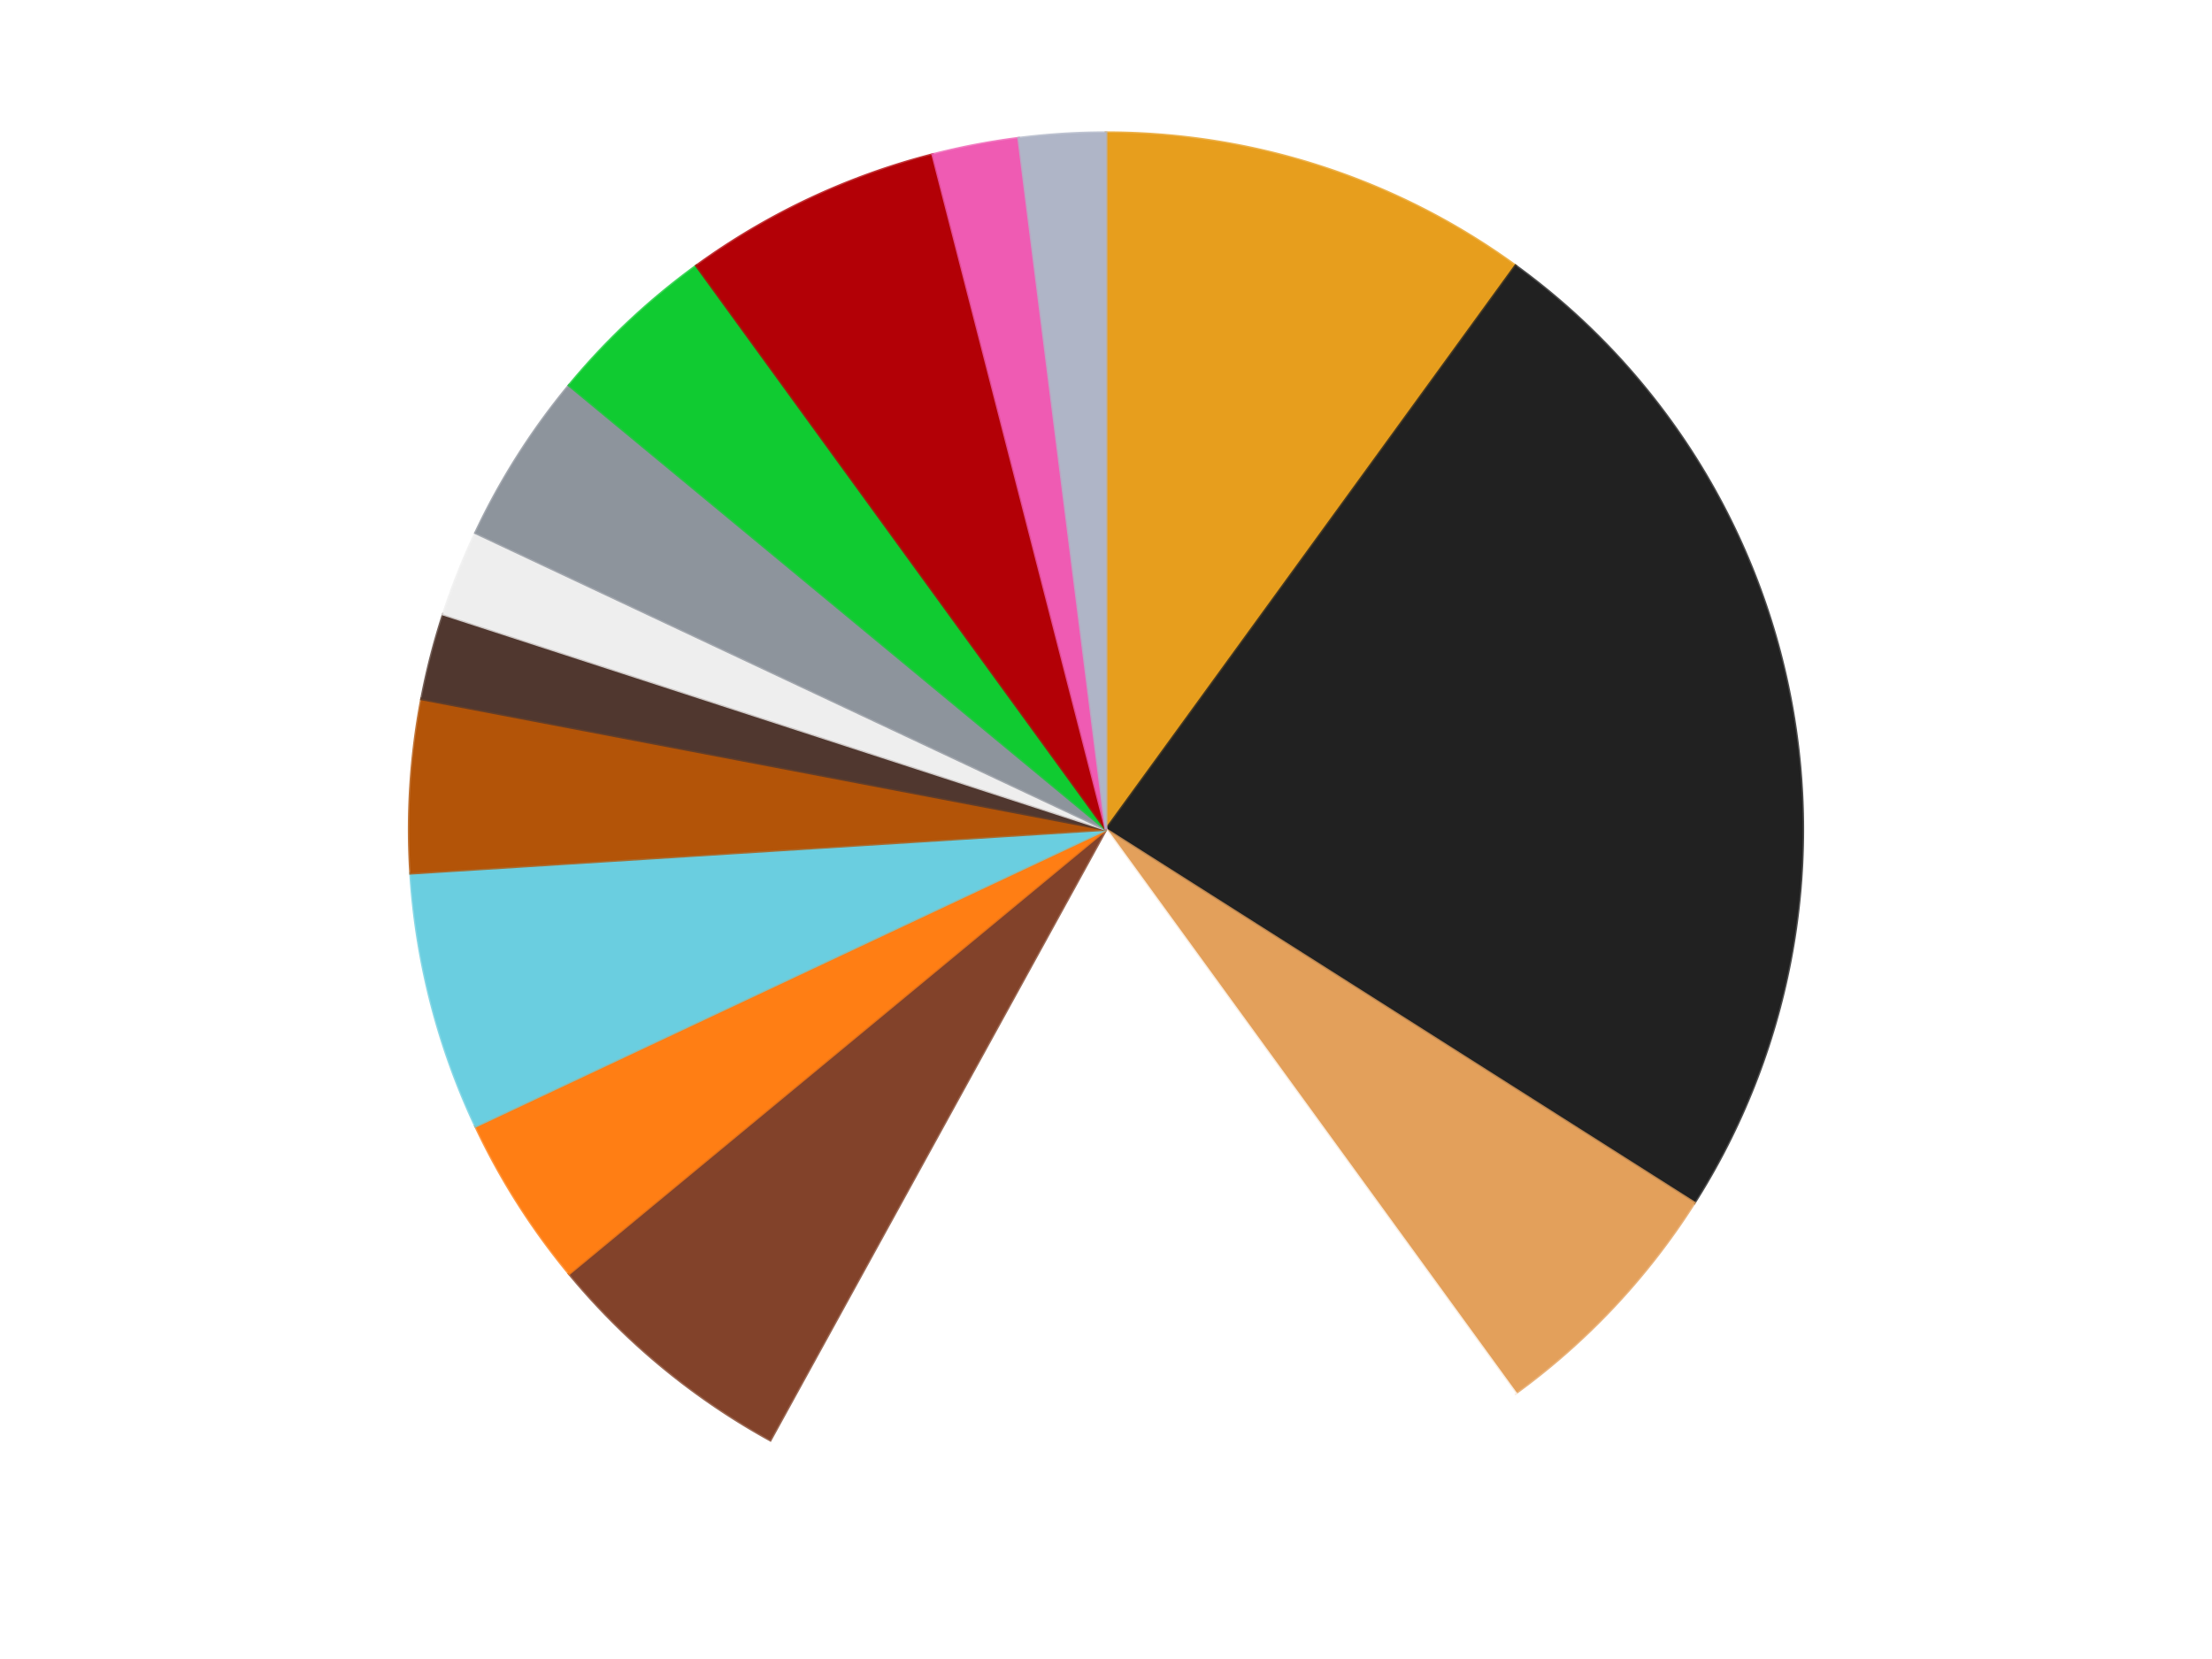 <?xml version='1.0' encoding='utf-8'?>
<svg xmlns="http://www.w3.org/2000/svg" xmlns:xlink="http://www.w3.org/1999/xlink" id="chart-517677b7-a3f7-4713-bcf0-403517de442c" class="pygal-chart" viewBox="0 0 800 600"><!--Generated with pygal 3.0.4 (lxml) ©Kozea 2012-2016 on 2024-07-01--><!--http://pygal.org--><!--http://github.com/Kozea/pygal--><defs><style type="text/css">#chart-517677b7-a3f7-4713-bcf0-403517de442c{-webkit-user-select:none;-webkit-font-smoothing:antialiased;font-family:Consolas,"Liberation Mono",Menlo,Courier,monospace}#chart-517677b7-a3f7-4713-bcf0-403517de442c .title{font-family:Consolas,"Liberation Mono",Menlo,Courier,monospace;font-size:16px}#chart-517677b7-a3f7-4713-bcf0-403517de442c .legends .legend text{font-family:Consolas,"Liberation Mono",Menlo,Courier,monospace;font-size:14px}#chart-517677b7-a3f7-4713-bcf0-403517de442c .axis text{font-family:Consolas,"Liberation Mono",Menlo,Courier,monospace;font-size:10px}#chart-517677b7-a3f7-4713-bcf0-403517de442c .axis text.major{font-family:Consolas,"Liberation Mono",Menlo,Courier,monospace;font-size:10px}#chart-517677b7-a3f7-4713-bcf0-403517de442c .text-overlay text.value{font-family:Consolas,"Liberation Mono",Menlo,Courier,monospace;font-size:16px}#chart-517677b7-a3f7-4713-bcf0-403517de442c .text-overlay text.label{font-family:Consolas,"Liberation Mono",Menlo,Courier,monospace;font-size:10px}#chart-517677b7-a3f7-4713-bcf0-403517de442c .tooltip{font-family:Consolas,"Liberation Mono",Menlo,Courier,monospace;font-size:14px}#chart-517677b7-a3f7-4713-bcf0-403517de442c text.no_data{font-family:Consolas,"Liberation Mono",Menlo,Courier,monospace;font-size:64px}
#chart-517677b7-a3f7-4713-bcf0-403517de442c{background-color:transparent}#chart-517677b7-a3f7-4713-bcf0-403517de442c path,#chart-517677b7-a3f7-4713-bcf0-403517de442c line,#chart-517677b7-a3f7-4713-bcf0-403517de442c rect,#chart-517677b7-a3f7-4713-bcf0-403517de442c circle{-webkit-transition:150ms;-moz-transition:150ms;transition:150ms}#chart-517677b7-a3f7-4713-bcf0-403517de442c .graph &gt; .background{fill:transparent}#chart-517677b7-a3f7-4713-bcf0-403517de442c .plot &gt; .background{fill:transparent}#chart-517677b7-a3f7-4713-bcf0-403517de442c .graph{fill:rgba(0,0,0,.87)}#chart-517677b7-a3f7-4713-bcf0-403517de442c text.no_data{fill:rgba(0,0,0,1)}#chart-517677b7-a3f7-4713-bcf0-403517de442c .title{fill:rgba(0,0,0,1)}#chart-517677b7-a3f7-4713-bcf0-403517de442c .legends .legend text{fill:rgba(0,0,0,.87)}#chart-517677b7-a3f7-4713-bcf0-403517de442c .legends .legend:hover text{fill:rgba(0,0,0,1)}#chart-517677b7-a3f7-4713-bcf0-403517de442c .axis .line{stroke:rgba(0,0,0,1)}#chart-517677b7-a3f7-4713-bcf0-403517de442c .axis .guide.line{stroke:rgba(0,0,0,.54)}#chart-517677b7-a3f7-4713-bcf0-403517de442c .axis .major.line{stroke:rgba(0,0,0,.87)}#chart-517677b7-a3f7-4713-bcf0-403517de442c .axis text.major{fill:rgba(0,0,0,1)}#chart-517677b7-a3f7-4713-bcf0-403517de442c .axis.y .guides:hover .guide.line,#chart-517677b7-a3f7-4713-bcf0-403517de442c .line-graph .axis.x .guides:hover .guide.line,#chart-517677b7-a3f7-4713-bcf0-403517de442c .stackedline-graph .axis.x .guides:hover .guide.line,#chart-517677b7-a3f7-4713-bcf0-403517de442c .xy-graph .axis.x .guides:hover .guide.line{stroke:rgba(0,0,0,1)}#chart-517677b7-a3f7-4713-bcf0-403517de442c .axis .guides:hover text{fill:rgba(0,0,0,1)}#chart-517677b7-a3f7-4713-bcf0-403517de442c .reactive{fill-opacity:1.0;stroke-opacity:.8;stroke-width:1}#chart-517677b7-a3f7-4713-bcf0-403517de442c .ci{stroke:rgba(0,0,0,.87)}#chart-517677b7-a3f7-4713-bcf0-403517de442c .reactive.active,#chart-517677b7-a3f7-4713-bcf0-403517de442c .active .reactive{fill-opacity:0.6;stroke-opacity:.9;stroke-width:4}#chart-517677b7-a3f7-4713-bcf0-403517de442c .ci .reactive.active{stroke-width:1.5}#chart-517677b7-a3f7-4713-bcf0-403517de442c .series text{fill:rgba(0,0,0,1)}#chart-517677b7-a3f7-4713-bcf0-403517de442c .tooltip rect{fill:transparent;stroke:rgba(0,0,0,1);-webkit-transition:opacity 150ms;-moz-transition:opacity 150ms;transition:opacity 150ms}#chart-517677b7-a3f7-4713-bcf0-403517de442c .tooltip .label{fill:rgba(0,0,0,.87)}#chart-517677b7-a3f7-4713-bcf0-403517de442c .tooltip .label{fill:rgba(0,0,0,.87)}#chart-517677b7-a3f7-4713-bcf0-403517de442c .tooltip .legend{font-size:.8em;fill:rgba(0,0,0,.54)}#chart-517677b7-a3f7-4713-bcf0-403517de442c .tooltip .x_label{font-size:.6em;fill:rgba(0,0,0,1)}#chart-517677b7-a3f7-4713-bcf0-403517de442c .tooltip .xlink{font-size:.5em;text-decoration:underline}#chart-517677b7-a3f7-4713-bcf0-403517de442c .tooltip .value{font-size:1.5em}#chart-517677b7-a3f7-4713-bcf0-403517de442c .bound{font-size:.5em}#chart-517677b7-a3f7-4713-bcf0-403517de442c .max-value{font-size:.75em;fill:rgba(0,0,0,.54)}#chart-517677b7-a3f7-4713-bcf0-403517de442c .map-element{fill:transparent;stroke:rgba(0,0,0,.54) !important}#chart-517677b7-a3f7-4713-bcf0-403517de442c .map-element .reactive{fill-opacity:inherit;stroke-opacity:inherit}#chart-517677b7-a3f7-4713-bcf0-403517de442c .color-0,#chart-517677b7-a3f7-4713-bcf0-403517de442c .color-0 a:visited{stroke:#F44336;fill:#F44336}#chart-517677b7-a3f7-4713-bcf0-403517de442c .color-1,#chart-517677b7-a3f7-4713-bcf0-403517de442c .color-1 a:visited{stroke:#3F51B5;fill:#3F51B5}#chart-517677b7-a3f7-4713-bcf0-403517de442c .color-2,#chart-517677b7-a3f7-4713-bcf0-403517de442c .color-2 a:visited{stroke:#009688;fill:#009688}#chart-517677b7-a3f7-4713-bcf0-403517de442c .color-3,#chart-517677b7-a3f7-4713-bcf0-403517de442c .color-3 a:visited{stroke:#FFC107;fill:#FFC107}#chart-517677b7-a3f7-4713-bcf0-403517de442c .color-4,#chart-517677b7-a3f7-4713-bcf0-403517de442c .color-4 a:visited{stroke:#FF5722;fill:#FF5722}#chart-517677b7-a3f7-4713-bcf0-403517de442c .color-5,#chart-517677b7-a3f7-4713-bcf0-403517de442c .color-5 a:visited{stroke:#9C27B0;fill:#9C27B0}#chart-517677b7-a3f7-4713-bcf0-403517de442c .color-6,#chart-517677b7-a3f7-4713-bcf0-403517de442c .color-6 a:visited{stroke:#03A9F4;fill:#03A9F4}#chart-517677b7-a3f7-4713-bcf0-403517de442c .color-7,#chart-517677b7-a3f7-4713-bcf0-403517de442c .color-7 a:visited{stroke:#8BC34A;fill:#8BC34A}#chart-517677b7-a3f7-4713-bcf0-403517de442c .color-8,#chart-517677b7-a3f7-4713-bcf0-403517de442c .color-8 a:visited{stroke:#FF9800;fill:#FF9800}#chart-517677b7-a3f7-4713-bcf0-403517de442c .color-9,#chart-517677b7-a3f7-4713-bcf0-403517de442c .color-9 a:visited{stroke:#E91E63;fill:#E91E63}#chart-517677b7-a3f7-4713-bcf0-403517de442c .color-10,#chart-517677b7-a3f7-4713-bcf0-403517de442c .color-10 a:visited{stroke:#2196F3;fill:#2196F3}#chart-517677b7-a3f7-4713-bcf0-403517de442c .color-11,#chart-517677b7-a3f7-4713-bcf0-403517de442c .color-11 a:visited{stroke:#4CAF50;fill:#4CAF50}#chart-517677b7-a3f7-4713-bcf0-403517de442c .color-12,#chart-517677b7-a3f7-4713-bcf0-403517de442c .color-12 a:visited{stroke:#FFEB3B;fill:#FFEB3B}#chart-517677b7-a3f7-4713-bcf0-403517de442c .color-13,#chart-517677b7-a3f7-4713-bcf0-403517de442c .color-13 a:visited{stroke:#673AB7;fill:#673AB7}#chart-517677b7-a3f7-4713-bcf0-403517de442c .color-14,#chart-517677b7-a3f7-4713-bcf0-403517de442c .color-14 a:visited{stroke:#00BCD4;fill:#00BCD4}#chart-517677b7-a3f7-4713-bcf0-403517de442c .text-overlay .color-0 text{fill:black}#chart-517677b7-a3f7-4713-bcf0-403517de442c .text-overlay .color-1 text{fill:black}#chart-517677b7-a3f7-4713-bcf0-403517de442c .text-overlay .color-2 text{fill:black}#chart-517677b7-a3f7-4713-bcf0-403517de442c .text-overlay .color-3 text{fill:black}#chart-517677b7-a3f7-4713-bcf0-403517de442c .text-overlay .color-4 text{fill:black}#chart-517677b7-a3f7-4713-bcf0-403517de442c .text-overlay .color-5 text{fill:black}#chart-517677b7-a3f7-4713-bcf0-403517de442c .text-overlay .color-6 text{fill:black}#chart-517677b7-a3f7-4713-bcf0-403517de442c .text-overlay .color-7 text{fill:black}#chart-517677b7-a3f7-4713-bcf0-403517de442c .text-overlay .color-8 text{fill:black}#chart-517677b7-a3f7-4713-bcf0-403517de442c .text-overlay .color-9 text{fill:black}#chart-517677b7-a3f7-4713-bcf0-403517de442c .text-overlay .color-10 text{fill:black}#chart-517677b7-a3f7-4713-bcf0-403517de442c .text-overlay .color-11 text{fill:black}#chart-517677b7-a3f7-4713-bcf0-403517de442c .text-overlay .color-12 text{fill:black}#chart-517677b7-a3f7-4713-bcf0-403517de442c .text-overlay .color-13 text{fill:black}#chart-517677b7-a3f7-4713-bcf0-403517de442c .text-overlay .color-14 text{fill:black}
#chart-517677b7-a3f7-4713-bcf0-403517de442c text.no_data{text-anchor:middle}#chart-517677b7-a3f7-4713-bcf0-403517de442c .guide.line{fill:none}#chart-517677b7-a3f7-4713-bcf0-403517de442c .centered{text-anchor:middle}#chart-517677b7-a3f7-4713-bcf0-403517de442c .title{text-anchor:middle}#chart-517677b7-a3f7-4713-bcf0-403517de442c .legends .legend text{fill-opacity:1}#chart-517677b7-a3f7-4713-bcf0-403517de442c .axis.x text{text-anchor:middle}#chart-517677b7-a3f7-4713-bcf0-403517de442c .axis.x:not(.web) text[transform]{text-anchor:start}#chart-517677b7-a3f7-4713-bcf0-403517de442c .axis.x:not(.web) text[transform].backwards{text-anchor:end}#chart-517677b7-a3f7-4713-bcf0-403517de442c .axis.y text{text-anchor:end}#chart-517677b7-a3f7-4713-bcf0-403517de442c .axis.y text[transform].backwards{text-anchor:start}#chart-517677b7-a3f7-4713-bcf0-403517de442c .axis.y2 text{text-anchor:start}#chart-517677b7-a3f7-4713-bcf0-403517de442c .axis.y2 text[transform].backwards{text-anchor:end}#chart-517677b7-a3f7-4713-bcf0-403517de442c .axis .guide.line{stroke-dasharray:4,4;stroke:black}#chart-517677b7-a3f7-4713-bcf0-403517de442c .axis .major.guide.line{stroke-dasharray:6,6;stroke:black}#chart-517677b7-a3f7-4713-bcf0-403517de442c .horizontal .axis.y .guide.line,#chart-517677b7-a3f7-4713-bcf0-403517de442c .horizontal .axis.y2 .guide.line,#chart-517677b7-a3f7-4713-bcf0-403517de442c .vertical .axis.x .guide.line{opacity:0}#chart-517677b7-a3f7-4713-bcf0-403517de442c .horizontal .axis.always_show .guide.line,#chart-517677b7-a3f7-4713-bcf0-403517de442c .vertical .axis.always_show .guide.line{opacity:1 !important}#chart-517677b7-a3f7-4713-bcf0-403517de442c .axis.y .guides:hover .guide.line,#chart-517677b7-a3f7-4713-bcf0-403517de442c .axis.y2 .guides:hover .guide.line,#chart-517677b7-a3f7-4713-bcf0-403517de442c .axis.x .guides:hover .guide.line{opacity:1}#chart-517677b7-a3f7-4713-bcf0-403517de442c .axis .guides:hover text{opacity:1}#chart-517677b7-a3f7-4713-bcf0-403517de442c .nofill{fill:none}#chart-517677b7-a3f7-4713-bcf0-403517de442c .subtle-fill{fill-opacity:.2}#chart-517677b7-a3f7-4713-bcf0-403517de442c .dot{stroke-width:1px;fill-opacity:1;stroke-opacity:1}#chart-517677b7-a3f7-4713-bcf0-403517de442c .dot.active{stroke-width:5px}#chart-517677b7-a3f7-4713-bcf0-403517de442c .dot.negative{fill:transparent}#chart-517677b7-a3f7-4713-bcf0-403517de442c text,#chart-517677b7-a3f7-4713-bcf0-403517de442c tspan{stroke:none !important}#chart-517677b7-a3f7-4713-bcf0-403517de442c .series text.active{opacity:1}#chart-517677b7-a3f7-4713-bcf0-403517de442c .tooltip rect{fill-opacity:.95;stroke-width:.5}#chart-517677b7-a3f7-4713-bcf0-403517de442c .tooltip text{fill-opacity:1}#chart-517677b7-a3f7-4713-bcf0-403517de442c .showable{visibility:hidden}#chart-517677b7-a3f7-4713-bcf0-403517de442c .showable.shown{visibility:visible}#chart-517677b7-a3f7-4713-bcf0-403517de442c .gauge-background{fill:rgba(229,229,229,1);stroke:none}#chart-517677b7-a3f7-4713-bcf0-403517de442c .bg-lines{stroke:transparent;stroke-width:2px}</style><script type="text/javascript">window.pygal = window.pygal || {};window.pygal.config = window.pygal.config || {};window.pygal.config['517677b7-a3f7-4713-bcf0-403517de442c'] = {"allow_interruptions": false, "box_mode": "extremes", "classes": ["pygal-chart"], "css": ["file://style.css", "file://graph.css"], "defs": [], "disable_xml_declaration": false, "dots_size": 2.5, "dynamic_print_values": false, "explicit_size": false, "fill": false, "force_uri_protocol": "https", "formatter": null, "half_pie": false, "height": 600, "include_x_axis": false, "inner_radius": 0, "interpolate": null, "interpolation_parameters": {}, "interpolation_precision": 250, "inverse_y_axis": false, "js": ["//kozea.github.io/pygal.js/2.0.x/pygal-tooltips.min.js"], "legend_at_bottom": false, "legend_at_bottom_columns": null, "legend_box_size": 12, "logarithmic": false, "margin": 20, "margin_bottom": null, "margin_left": null, "margin_right": null, "margin_top": null, "max_scale": 16, "min_scale": 4, "missing_value_fill_truncation": "x", "no_data_text": "No data", "no_prefix": false, "order_min": null, "pretty_print": false, "print_labels": false, "print_values": false, "print_values_position": "center", "print_zeroes": true, "range": null, "rounded_bars": null, "secondary_range": null, "show_dots": true, "show_legend": false, "show_minor_x_labels": true, "show_minor_y_labels": true, "show_only_major_dots": false, "show_x_guides": false, "show_x_labels": true, "show_y_guides": true, "show_y_labels": true, "spacing": 10, "stack_from_top": false, "strict": false, "stroke": true, "stroke_style": null, "style": {"background": "transparent", "ci_colors": [], "colors": ["#F44336", "#3F51B5", "#009688", "#FFC107", "#FF5722", "#9C27B0", "#03A9F4", "#8BC34A", "#FF9800", "#E91E63", "#2196F3", "#4CAF50", "#FFEB3B", "#673AB7", "#00BCD4", "#CDDC39", "#9E9E9E", "#607D8B"], "dot_opacity": "1", "font_family": "Consolas, \"Liberation Mono\", Menlo, Courier, monospace", "foreground": "rgba(0, 0, 0, .87)", "foreground_strong": "rgba(0, 0, 0, 1)", "foreground_subtle": "rgba(0, 0, 0, .54)", "guide_stroke_color": "black", "guide_stroke_dasharray": "4,4", "label_font_family": "Consolas, \"Liberation Mono\", Menlo, Courier, monospace", "label_font_size": 10, "legend_font_family": "Consolas, \"Liberation Mono\", Menlo, Courier, monospace", "legend_font_size": 14, "major_guide_stroke_color": "black", "major_guide_stroke_dasharray": "6,6", "major_label_font_family": "Consolas, \"Liberation Mono\", Menlo, Courier, monospace", "major_label_font_size": 10, "no_data_font_family": "Consolas, \"Liberation Mono\", Menlo, Courier, monospace", "no_data_font_size": 64, "opacity": "1.0", "opacity_hover": "0.6", "plot_background": "transparent", "stroke_opacity": ".8", "stroke_opacity_hover": ".9", "stroke_width": "1", "stroke_width_hover": "4", "title_font_family": "Consolas, \"Liberation Mono\", Menlo, Courier, monospace", "title_font_size": 16, "tooltip_font_family": "Consolas, \"Liberation Mono\", Menlo, Courier, monospace", "tooltip_font_size": 14, "transition": "150ms", "value_background": "rgba(229, 229, 229, 1)", "value_colors": [], "value_font_family": "Consolas, \"Liberation Mono\", Menlo, Courier, monospace", "value_font_size": 16, "value_label_font_family": "Consolas, \"Liberation Mono\", Menlo, Courier, monospace", "value_label_font_size": 10}, "title": null, "tooltip_border_radius": 0, "tooltip_fancy_mode": true, "truncate_label": null, "truncate_legend": null, "width": 800, "x_label_rotation": 0, "x_labels": null, "x_labels_major": null, "x_labels_major_count": null, "x_labels_major_every": null, "x_title": null, "xrange": null, "y_label_rotation": 0, "y_labels": null, "y_labels_major": null, "y_labels_major_count": null, "y_labels_major_every": null, "y_title": null, "zero": 0, "legends": ["Pearl Gold", "Black", "Medium Nougat", "White", "Reddish Brown", "Orange", "Medium Azure", "Dark Orange", "Dark Brown", "Trans-Clear", "Flat Silver", "Bright Green", "Red", "Dark Pink", "Light Bluish Gray"]}</script><script type="text/javascript" xlink:href="https://kozea.github.io/pygal.js/2.0.x/pygal-tooltips.min.js"/></defs><title>Pygal</title><g class="graph pie-graph vertical"><rect x="0" y="0" width="800" height="600" class="background"/><g transform="translate(20, 20)" class="plot"><rect x="0" y="0" width="760" height="560" class="background"/><g class="series serie-0 color-0"><g class="slices"><g class="slice" style="fill: #E79E1D; stroke: #E79E1D"><path d="M380 28 A252 252 0 0 1 528.122 76.128 L380 280 A0 0 0 0 0 380 280 z" class="slice reactive tooltip-trigger"/><desc class="value">5</desc><desc class="x centered">418.93614129124336</desc><desc class="y centered">160.16687894681064</desc></g></g></g><g class="series serie-1 color-1"><g class="slices"><g class="slice" style="fill: #212121; stroke: #212121"><path d="M528.122 76.128 A252 252 0 0 1 592.771 415.028 L380 280 A0 0 0 0 0 380 280 z" class="slice reactive tooltip-trigger"/><desc class="value">12</desc><desc class="x centered">503.7681935918148</desc><desc class="y centered">256.3899543621987</desc></g></g></g><g class="series serie-2 color-2"><g class="slices"><g class="slice" style="fill: #E3A05B; stroke: #E3A05B"><path d="M592.771 415.028 A252 252 0 0 1 528.122 483.872 L380 280 A0 0 0 0 0 380 280 z" class="slice reactive tooltip-trigger"/><desc class="value">3</desc><desc class="x centered">471.8500470550979</desc><desc class="y centered">366.2529353470147</desc></g></g></g><g class="series serie-3 color-3"><g class="slices"><g class="slice" style="fill: #FFFFFF; stroke: #FFFFFF"><path d="M528.122 483.872 A252 252 0 0 1 258.598 500.829 L380 280 A0 0 0 0 0 380 280 z" class="slice reactive tooltip-trigger"/><desc class="value">9</desc><desc class="x centered">387.9116054606935</desc><desc class="y centered">405.75136778196224</desc></g></g></g><g class="series serie-4 color-4"><g class="slices"><g class="slice" style="fill: #82422A; stroke: #82422A"><path d="M258.598 500.829 A252 252 0 0 1 185.831 440.631 L380 280 A0 0 0 0 0 380 280 z" class="slice reactive tooltip-trigger"/><desc class="value">3</desc><desc class="x centered">299.68457729166516</desc><desc class="y centered">377.08466858974947</desc></g></g></g><g class="series serie-5 color-5"><g class="slices"><g class="slice" style="fill: #FF7E14; stroke: #FF7E14"><path d="M185.831 440.631 A252 252 0 0 1 151.984 387.296 L380 280 A0 0 0 0 0 380 280 z" class="slice reactive tooltip-trigger"/><desc class="value">2</desc><desc class="x centered">273.61468138674616</desc><desc class="y centered">347.51417616735364</desc></g></g></g><g class="series serie-6 color-6"><g class="slices"><g class="slice" style="fill: #6ACEE0; stroke: #6ACEE0"><path d="M151.984 387.296 A252 252 0 0 1 128.497 295.823 L380 280 A0 0 0 0 0 380 280 z" class="slice reactive tooltip-trigger"/><desc class="value">3</desc><desc class="x centered">257.9585216977925</desc><desc class="y centered">311.3349257827718</desc></g></g></g><g class="series serie-7 color-7"><g class="slices"><g class="slice" style="fill: #B35408; stroke: #B35408"><path d="M128.497 295.823 A252 252 0 0 1 132.464 232.78 L380 280 A0 0 0 0 0 380 280 z" class="slice reactive tooltip-trigger"/><desc class="value">2</desc><desc class="x centered">254.24863221803778</desc><desc class="y centered">272.0883945393066</desc></g></g></g><g class="series serie-8 color-8"><g class="slices"><g class="slice" style="fill: #50372F; stroke: #50372F"><path d="M132.464 232.78 A252 252 0 0 1 140.334 202.128 L380 280 A0 0 0 0 0 380 280 z" class="slice reactive tooltip-trigger"/><desc class="value">1</desc><desc class="x centered">257.95852169779243</desc><desc class="y centered">248.66507421722838</desc></g></g></g><g class="series serie-9 color-9"><g class="slices"><g class="slice" style="fill: #EEEEEE; stroke: #EEEEEE"><path d="M140.334 202.128 A252 252 0 0 1 151.984 172.704 L380 280 A0 0 0 0 0 380 280 z" class="slice reactive tooltip-trigger"/><desc class="value">1</desc><desc class="x centered">262.84816277808034</desc><desc class="y centered">233.61630636173064</desc></g></g></g><g class="series serie-10 color-10"><g class="slices"><g class="slice" style="fill: #8D949C; stroke: #8D949C"><path d="M151.984 172.704 A252 252 0 0 1 185.831 119.369 L380 280 A0 0 0 0 0 380 280 z" class="slice reactive tooltip-trigger"/><desc class="value">2</desc><desc class="x centered">273.6146813867461</desc><desc class="y centered">212.48582383264642</desc></g></g></g><g class="series serie-11 color-11"><g class="slices"><g class="slice" style="fill: #10CB31; stroke: #10CB31"><path d="M185.831 119.369 A252 252 0 0 1 231.878 76.128 L380 280 A0 0 0 0 0 380 280 z" class="slice reactive tooltip-trigger"/><desc class="value">2</desc><desc class="x centered">293.7470646529853</desc><desc class="y centered">188.1499529449021</desc></g></g></g><g class="series serie-12 color-12"><g class="slices"><g class="slice" style="fill: #B30006; stroke: #B30006"><path d="M231.878 76.128 A252 252 0 0 1 317.33 35.917 L380 280 A0 0 0 0 0 380 280 z" class="slice reactive tooltip-trigger"/><desc class="value">3</desc><desc class="x centered">326.3518092628009</desc><desc class="y centered">165.9917913892815</desc></g></g></g><g class="series serie-13 color-13"><g class="slices"><g class="slice" style="fill: #EF5BB3; stroke: #EF5BB3"><path d="M317.33 35.917 A252 252 0 0 1 348.416 29.987 L380 280 A0 0 0 0 0 380 280 z" class="slice reactive tooltip-trigger"/><desc class="value">1</desc><desc class="x centered">356.3899543621987</desc><desc class="y centered">156.2318064081852</desc></g></g></g><g class="series serie-14 color-14"><g class="slices"><g class="slice" style="fill: #AFB5C7; stroke: #AFB5C7"><path d="M348.416 29.987 A252 252 0 0 1 380 28 L380 280 A0 0 0 0 0 380 280 z" class="slice reactive tooltip-trigger"/><desc class="value">1</desc><desc class="x centered">372.08839453930653</desc><desc class="y centered">154.24863221803778</desc></g></g></g></g><g class="titles"/><g transform="translate(20, 20)" class="plot overlay"><g class="series serie-0 color-0"/><g class="series serie-1 color-1"/><g class="series serie-2 color-2"/><g class="series serie-3 color-3"/><g class="series serie-4 color-4"/><g class="series serie-5 color-5"/><g class="series serie-6 color-6"/><g class="series serie-7 color-7"/><g class="series serie-8 color-8"/><g class="series serie-9 color-9"/><g class="series serie-10 color-10"/><g class="series serie-11 color-11"/><g class="series serie-12 color-12"/><g class="series serie-13 color-13"/><g class="series serie-14 color-14"/></g><g transform="translate(20, 20)" class="plot text-overlay"><g class="series serie-0 color-0"/><g class="series serie-1 color-1"/><g class="series serie-2 color-2"/><g class="series serie-3 color-3"/><g class="series serie-4 color-4"/><g class="series serie-5 color-5"/><g class="series serie-6 color-6"/><g class="series serie-7 color-7"/><g class="series serie-8 color-8"/><g class="series serie-9 color-9"/><g class="series serie-10 color-10"/><g class="series serie-11 color-11"/><g class="series serie-12 color-12"/><g class="series serie-13 color-13"/><g class="series serie-14 color-14"/></g><g transform="translate(20, 20)" class="plot tooltip-overlay"><g transform="translate(0 0)" style="opacity: 0" class="tooltip"><rect rx="0" ry="0" width="0" height="0" class="tooltip-box"/><g class="text"/></g></g></g></svg>